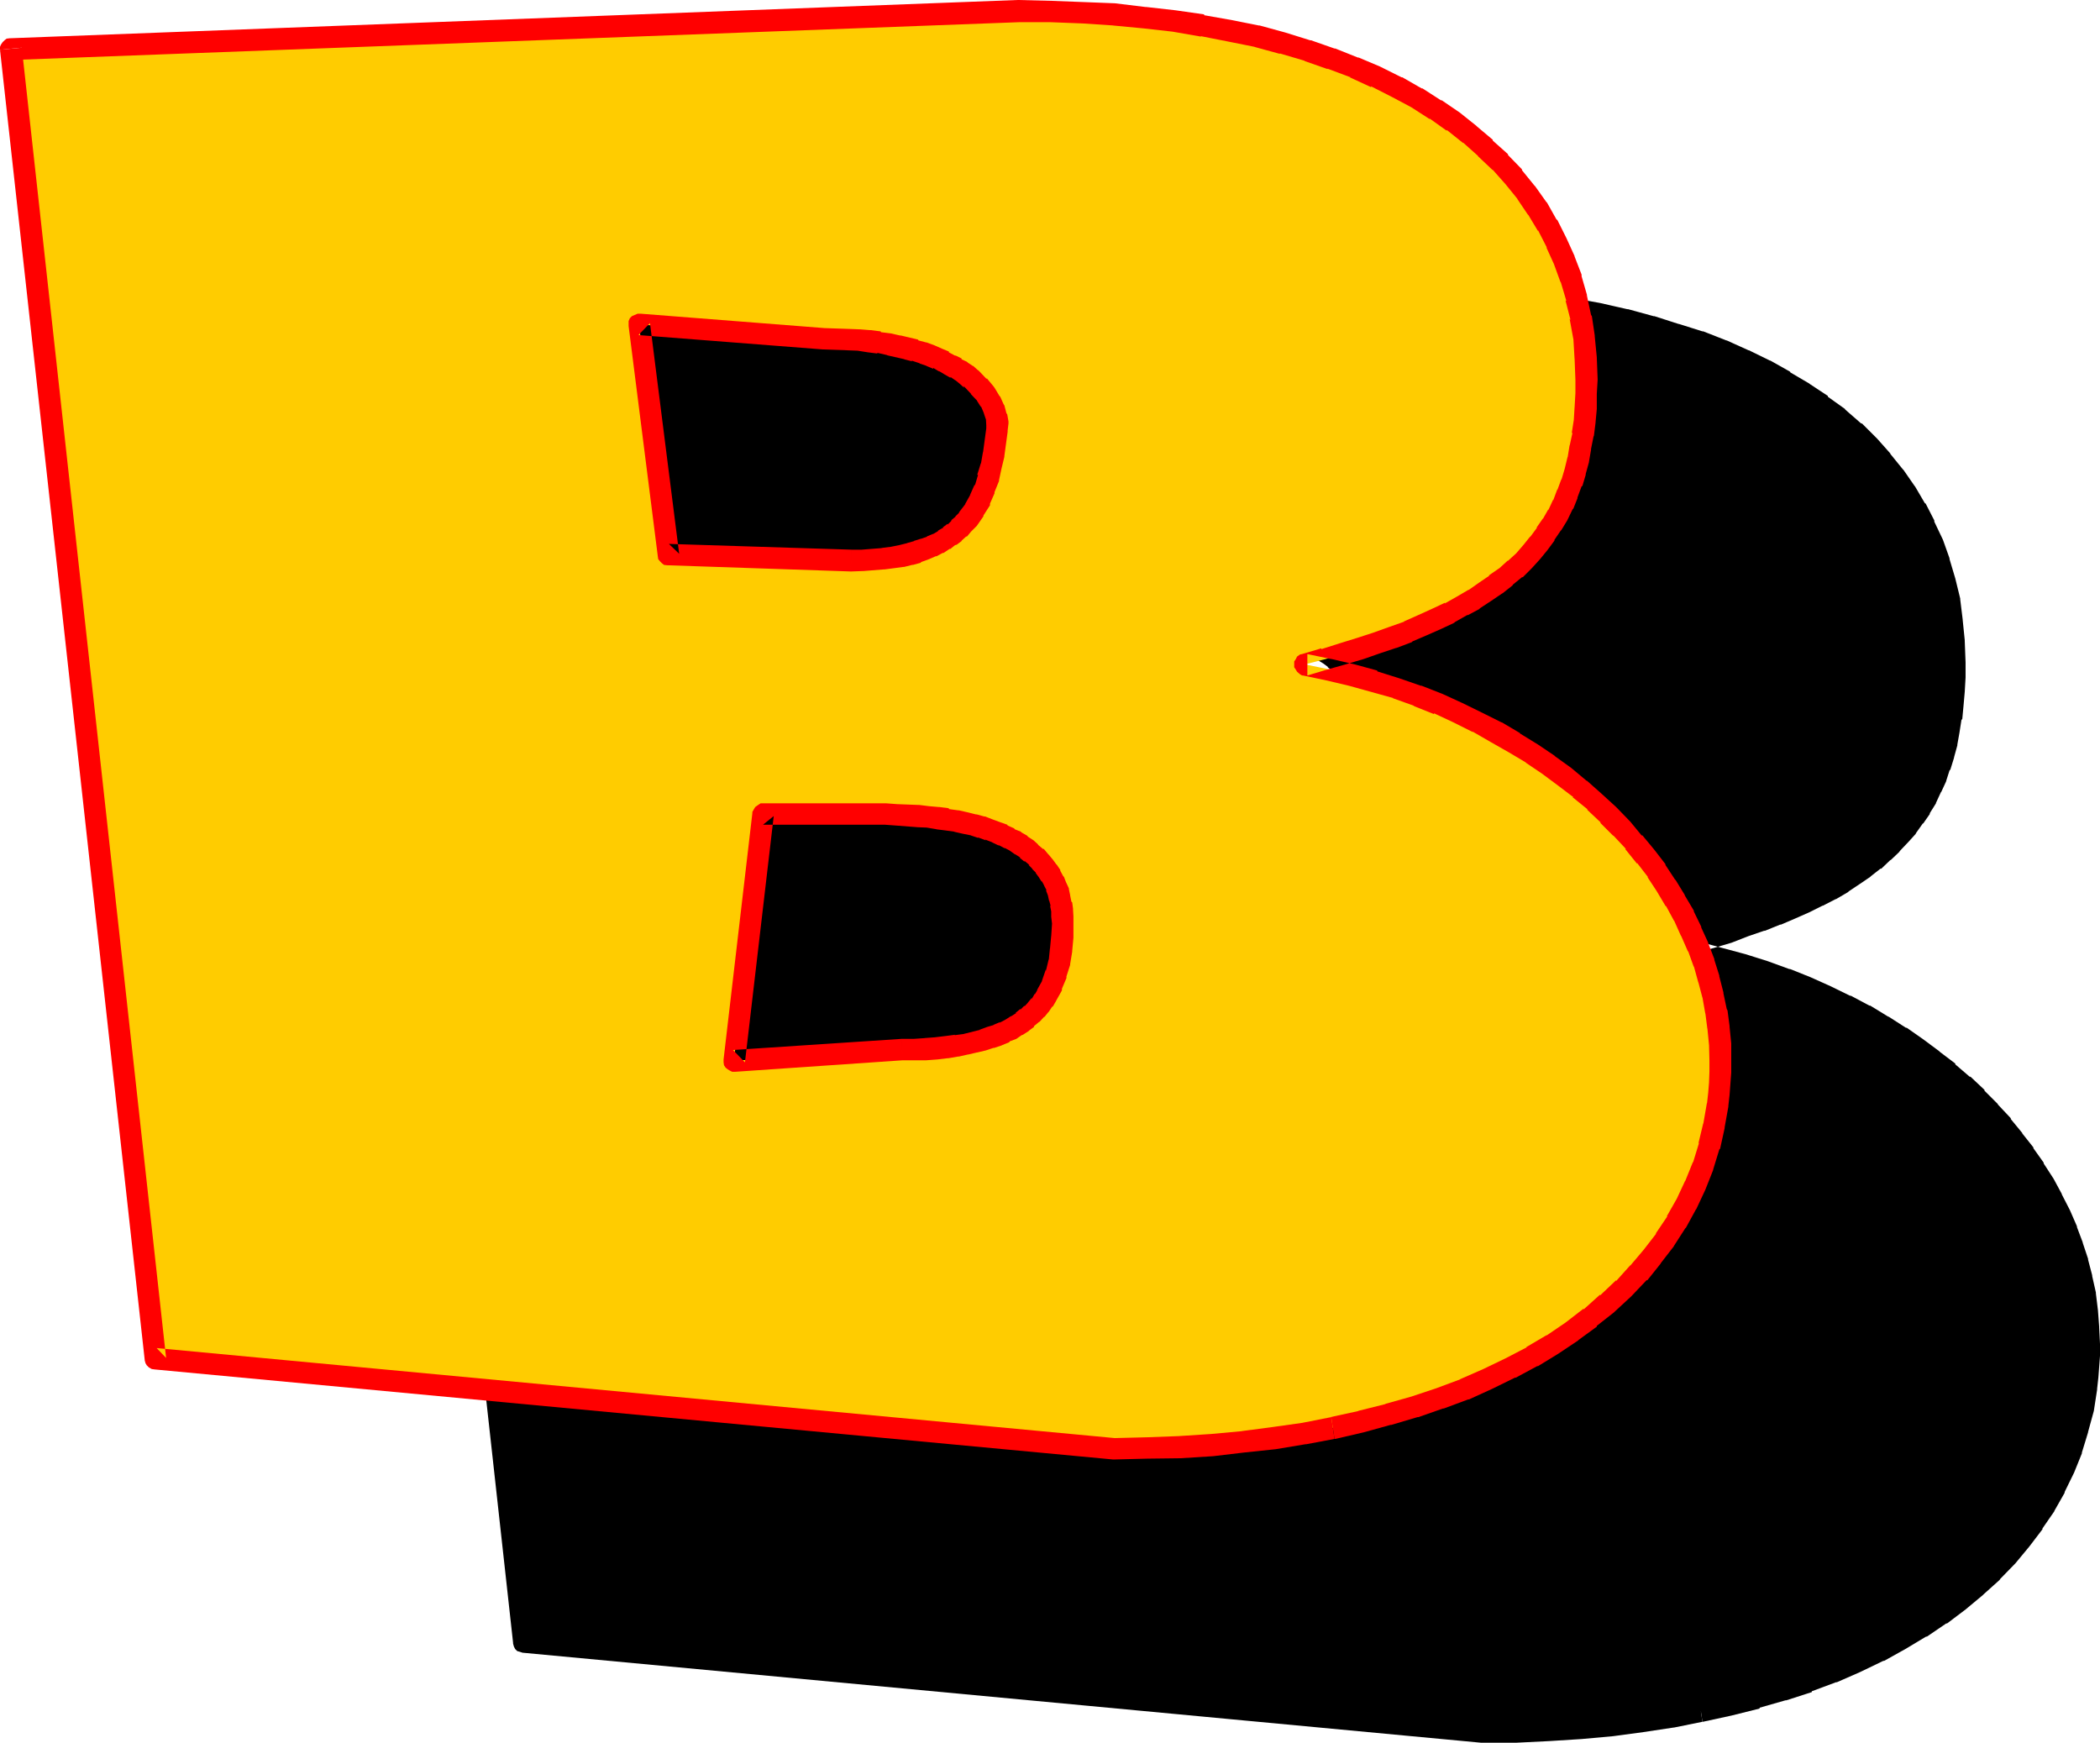 <?xml version="1.0" encoding="UTF-8" standalone="no"?>
<svg
   version="1.0"
   width="129.743mm"
   height="107.671mm"
   id="svg10"
   sodipodi:docname="Loony Extended B 1.wmf"
   xmlns:inkscape="http://www.inkscape.org/namespaces/inkscape"
   xmlns:sodipodi="http://sodipodi.sourceforge.net/DTD/sodipodi-0.dtd"
   xmlns="http://www.w3.org/2000/svg"
   xmlns:svg="http://www.w3.org/2000/svg">
  <sodipodi:namedview
     id="namedview10"
     pagecolor="#ffffff"
     bordercolor="#000000"
     borderopacity="0.25"
     inkscape:showpageshadow="2"
     inkscape:pageopacity="0.0"
     inkscape:pagecheckerboard="0"
     inkscape:deskcolor="#d1d1d1"
     inkscape:document-units="mm" />
  <defs
     id="defs1">
    <pattern
       id="WMFhbasepattern"
       patternUnits="userSpaceOnUse"
       width="6"
       height="6"
       x="0"
       y="0" />
  </defs>
  <path
     style="fill:#000000;fill-opacity:1;fill-rule:evenodd;stroke:none"
     d="m 296.544,311.232 h 2.976 l 2.592,-0.192 2.592,-0.096 2.4,-0.192 2.208,-0.288 2.304,-0.48 1.92,-0.48 1.92,-0.576 1.824,-0.48 1.728,-0.576 1.536,-0.672 1.44,-0.768 1.44,-0.864 1.248,-0.768 1.152,-0.96 1.152,-0.96 0.96,-1.056 0.96,-0.96 0.768,-1.056 0.672,-1.152 1.344,-2.496 0.96,-2.496 0.768,-2.784 0.384,-2.88 0.288,-2.976 0.192,-3.168 -0.192,-1.632 -0.192,-1.44 -0.096,-1.44 -0.384,-1.536 -0.288,-1.248 -0.48,-1.44 -0.48,-1.344 -0.672,-1.056 -0.768,-1.152 -0.864,-1.152 -0.96,-1.152 -0.96,-0.96 -1.152,-0.96 -1.152,-0.96 -1.056,-0.864 -1.344,-0.768 -1.632,-0.768 -1.44,-0.672 -1.632,-0.864 -1.632,-0.576 -1.728,-0.48 -1.824,-0.48 -2.016,-0.48 -2.016,-0.48 -2.016,-0.384 -2.304,-0.288 -2.304,-0.384 -2.4,-0.096 -2.4,-0.192 -2.592,-0.192 -2.592,-0.096 h -2.784 -25.632 l -6.816,57.504 z m -11.808,-114.24 h 2.592 l 2.592,-0.192 2.304,-0.096 2.304,-0.384 2.016,-0.288 1.824,-0.48 1.92,-0.48 1.632,-0.672 1.632,-0.672 1.44,-0.768 1.44,-0.864 1.344,-0.768 1.056,-0.768 1.152,-0.96 0.96,-1.152 0.96,-0.96 1.632,-2.304 1.344,-2.4 1.056,-2.4 0.864,-2.592 0.672,-2.784 0.576,-2.784 0.864,-5.664 v -1.536 l -0.192,-1.632 -0.672,-1.824 -0.768,-1.728 -1.344,-1.824 -1.44,-1.728 -1.728,-1.632 -1.152,-0.768 -1.152,-1.056 -1.248,-0.768 -1.344,-0.672 -1.44,-0.768 -1.44,-0.672 -1.824,-0.672 -1.536,-0.576 -2.016,-0.672 -1.92,-0.48 -1.92,-0.48 -2.304,-0.48 -2.208,-0.384 -2.4,-0.288 -2.496,-0.288 -2.592,-0.192 h -2.688 l -2.784,-0.192 -43.008,-3.36 6.816,53.76 z M 88.416,77.568 323.712,68.64 l 7.776,0.192 7.392,0.288 7.296,0.48 7.104,0.672 6.816,0.864 6.816,0.96 6.24,1.248 6.336,1.344 5.952,1.632 5.856,1.536 5.472,2.016 5.376,2.016 5.088,2.112 4.896,2.496 4.704,2.496 4.32,2.592 4.224,2.976 3.84,3.072 3.744,3.072 3.36,3.36 3.072,3.36 2.976,3.744 2.592,3.744 2.4,3.84 2.112,4.032 1.728,4.224 1.632,4.224 1.344,4.512 0.96,4.512 0.768,4.704 0.384,4.8 0.096,5.088 v 3.168 l -0.096,3.456 -0.384,3.168 -0.288,2.976 -0.48,3.072 -0.672,2.688 -0.672,2.88 -0.768,2.592 -0.96,2.592 -1.152,2.496 -1.152,2.4 -1.248,2.208 -1.44,2.304 -1.632,2.112 -1.824,2.112 -1.92,2.112 -1.92,1.728 -2.112,1.92 -2.4,1.824 -2.496,1.632 -2.592,1.728 -2.688,1.632 -2.88,1.632 -3.072,1.44 -3.264,1.44 -3.552,1.44 -3.552,1.344 -3.744,1.248 -3.84,1.44 -4.224,1.344 -4.224,1.152 -4.32,1.248 5.472,1.152 5.376,1.248 5.28,1.536 4.992,1.536 4.992,1.824 4.896,1.92 4.704,2.112 4.512,2.112 4.32,2.208 4.224,2.592 4.032,2.496 3.936,2.688 3.84,2.784 3.552,2.688 3.36,3.072 3.264,3.072 3.072,3.072 2.88,3.456 2.784,3.168 2.4,3.456 2.4,3.36 2.112,3.552 2.016,3.552 1.728,3.552 1.632,3.744 1.248,3.744 1.344,3.648 0.96,3.744 0.672,3.84 0.48,3.936 0.288,3.744 0.192,3.84 v 2.592 l -0.192,2.592 -0.192,2.592 -0.288,2.592 -0.768,4.8 -1.152,4.704 -1.44,4.704 -1.824,4.512 -2.112,4.32 -2.4,4.224 -2.592,4.224 -2.88,3.84 -3.264,3.936 -3.552,3.552 -3.744,3.552 -4.032,3.264 -4.32,3.168 -4.512,3.072 -4.896,2.88 -4.992,2.592 -5.184,2.592 -5.472,2.304 -5.856,2.208 -5.76,2.016 -6.144,1.728 -6.528,1.824 -6.432,1.44 -6.816,1.248 -6.912,0.96 -7.104,1.056 -7.296,0.576 -7.584,0.48 -7.584,0.384 -7.776,0.096 L 122.4,383.52 Z"
     id="path1" />
  <path
     style="fill:#000000;fill-opacity:1;fill-rule:evenodd;stroke:none"
     d="m 284.64,199.584 h 0.096 2.592 0.192 l 2.4,-0.192 h 0.192 l 2.304,-0.192 h 0.096 l 2.304,-0.288 v -0.192 l 2.112,-0.288 h 0.096 l 2.016,-0.48 h 0.096 l 1.824,-0.48 h 0.192 l 1.728,-0.672 v -0.096 l 1.632,-0.672 h 0.192 l 1.44,-0.672 0.096,-0.192 1.536,-0.768 h 0.096 l 1.344,-0.768 v -0.192 l 1.248,-0.96 0.192,-0.192 0.96,-0.768 0.192,-0.192 0.96,-0.96 0.288,-0.288 0.864,-1.056 0.096,-0.096 1.632,-2.304 v -0.096 l 1.44,-2.496 0.192,-0.096 0.96,-2.592 0.192,-0.384 0.768,-2.592 0.672,-2.688 v -0.192 l 0.672,-2.784 v -0.096 l 0.96,-5.664 v -0.384 -1.44 -0.48 l -0.384,-1.728 v -0.384 l -0.576,-1.728 -0.192,-0.288 -0.864,-1.632 -0.096,-0.384 -1.344,-1.728 v -0.192 l -1.44,-1.728 -0.288,-0.384 -1.92,-1.728 -0.192,-0.192 -1.152,-0.768 -1.152,-0.864 v -0.192 l -1.248,-0.768 h -0.192 l -1.44,-0.768 v -0.192 l -2.88,-1.44 h -0.384 l -1.536,-0.672 -1.824,-0.672 h -0.192 l -1.728,-0.576 -2.112,-0.48 v -0.192 l -2.112,-0.288 -2.304,-0.576 -2.208,-0.48 h -0.192 l -2.4,-0.288 -2.4,-0.288 h -0.192 l -2.592,-0.192 h -5.664 0.192 l -43.008,-3.552 -0.672,0.192 -0.576,0.096 -0.672,0.384 -0.288,0.48 -0.384,0.672 -0.192,0.576 v 0.48 l 6.816,53.856 0.192,0.672 0.288,0.48 0.48,0.576 0.48,0.384 0.864,0.096 h 0.096 l 42.72,1.344 0.096,-5.184 -42.624,-1.248 2.4,2.208 -6.72,-53.76 -2.784,2.88 43.104,3.36 h 0.192 l 5.472,0.192 h -0.096 l 2.592,0.192 h -0.192 l 2.592,0.288 h -0.192 l 2.4,0.288 v -0.096 l 2.112,0.288 2.112,0.48 2.112,0.48 h -0.192 l 2.016,0.48 1.728,0.672 h -0.192 l 1.824,0.672 v -0.192 l 1.632,0.672 h -0.384 l 3.072,1.44 -0.096,-0.192 1.44,0.864 -0.288,-0.192 1.248,0.768 1.152,0.864 h -0.192 l 1.152,0.768 h -0.192 l 1.92,1.632 -0.288,-0.288 1.44,1.728 -0.096,-0.192 1.248,1.824 -0.192,-0.288 0.864,1.728 -0.192,-0.288 0.672,1.728 -0.192,-0.48 0.192,1.632 v -0.48 1.632 -0.384 l -0.864,5.664 -0.48,2.784 v -0.192 l -0.768,2.784 0.192,-0.192 -0.864,2.592 v -0.288 l -1.152,2.592 0.192,-0.192 -1.248,2.304 0.096,-0.192 -1.632,2.208 0.192,-0.096 -0.96,1.152 0.192,-0.384 -0.96,1.152 0.096,-0.192 -1.056,0.96 0.096,-0.096 -1.248,0.96 0.096,-0.192 -1.248,0.864 h 0.192 l -1.536,0.768 0.384,-0.192 -1.44,0.864 v -0.192 l -1.44,0.672 -1.824,0.576 0.288,-0.096 -1.92,0.48 h 0.192 l -1.92,0.48 h 0.096 l -2.112,0.48 v -0.192 l -2.208,0.384 h 0.288 l -2.208,0.096 -2.592,0.192 h 0.096 -2.688 0.096 z"
     id="path2" />
  <path
     style="fill:#000000;fill-opacity:1;fill-rule:evenodd;stroke:none"
     d="m 91.008,77.376 -2.4,2.784 235.296,-8.928 h -0.192 l 7.776,0.192 h -0.192 l 7.488,0.288 7.2,0.384 h -0.096 l 7.104,0.768 6.816,0.864 6.624,0.96 6.432,1.056 h -0.192 l 6.336,1.344 h -0.192 l 6.048,1.632 5.76,1.632 h -0.192 l 5.568,1.92 -0.192,-0.192 5.472,2.112 h -0.096 l 5.088,2.304 -0.096,-0.192 4.8,2.4 4.512,2.592 v -0.192 l 4.416,2.784 -0.192,-0.192 4.224,2.976 h -0.192 l 4.032,3.072 -0.096,-0.192 3.552,3.072 3.36,3.36 -0.192,-0.096 3.072,3.36 v -0.192 l 2.976,3.744 -0.192,-0.192 2.592,3.744 v -0.192 l 2.4,3.936 h -0.192 l 2.112,3.84 -0.096,-0.192 1.92,4.224 v -0.192 l 1.632,4.416 -0.192,-0.192 1.248,4.416 v -0.192 l 1.056,4.704 v -0.192 l 0.576,4.704 v -0.192 l 0.48,4.704 v -0.192 5.088 -0.192 3.36 l -0.096,3.264 -0.192,3.072 -0.48,2.88 h 0.192 l -0.48,2.976 -0.672,2.688 v -0.192 l -0.672,2.976 v -0.192 l -0.768,2.592 -0.96,2.4 -1.056,2.4 v -0.096 l -1.056,2.4 v -0.192 l -1.344,2.304 h 0.192 l -1.44,2.112 -1.632,2.112 v -0.192 l -1.632,2.112 0.192,-0.192 -1.92,2.112 v -0.192 l -2.016,2.016 h 0.192 l -2.304,1.728 0.192,-0.192 -2.208,1.824 -2.496,1.632 -2.592,1.728 0.192,-0.096 -2.784,1.536 -2.88,1.632 h 0.192 l -3.072,1.44 -3.264,1.536 v -0.192 l -3.36,1.44 h 0.096 l -3.552,1.44 v -0.096 l -3.648,1.44 -3.936,1.248 -4.032,1.344 -4.224,1.056 -4.32,1.152 -0.672,0.384 -0.48,0.48 -0.48,0.48 -0.288,0.576 v 0.672 0.48 l 0.288,0.672 0.48,0.672 0.48,0.288 0.672,0.288 5.664,1.152 h -0.192 l 5.376,1.344 5.184,1.44 4.992,1.632 4.992,1.728 -0.192,-0.192 4.896,2.016 h -0.192 l 4.704,2.112 4.512,2.016 h -0.192 l 4.416,2.304 4.224,2.4 4.032,2.592 -0.192,-0.192 3.84,2.784 v -0.192 l 3.744,2.784 3.552,2.88 -0.096,-0.096 3.552,3.072 -0.192,-0.192 3.264,3.072 3.072,3.072 h -0.192 l 2.88,3.264 v -0.192 l 2.592,3.36 v -0.096 l 2.592,3.36 h -0.192 l 2.496,3.36 v -0.096 l 2.016,3.552 v -0.192 l 1.824,3.552 1.728,3.552 1.536,3.552 1.248,3.552 1.344,3.744 -0.192,-0.192 0.96,3.744 v -0.192 l 0.768,3.936 v -0.192 l 0.48,3.84 v -0.096 l 0.384,3.648 v 3.936 -0.192 2.592 l -0.192,2.4 -0.192,2.592 v -0.192 l -0.096,2.592 v -0.096 l -0.864,4.8 v -0.192 l -1.056,4.896 v -0.192 l -1.536,4.512 v -0.096 l -1.728,4.512 0.192,-0.192 -2.112,4.416 v -0.192 l -2.304,4.224 -2.592,4.032 v -0.192 l -2.88,4.032 0.192,-0.096 -3.264,3.84 v -0.192 l -3.36,3.552 -3.744,3.456 h 0.192 l -4.128,3.168 h 0.192 l -4.32,3.072 h 0.096 l -4.512,3.072 v -0.096 l -4.704,2.88 -4.992,2.592 h 0.192 l -5.376,2.592 v -0.192 l -5.28,2.4 -5.664,2.112 -5.856,1.92 -6.144,1.824 h 0.192 l -6.432,1.632 h 0.096 l -6.624,1.44 h 0.192 l 0.768,4.992 h 0.192 l 6.624,-1.44 6.528,-1.632 v -0.192 l 6.048,-1.728 h 0.192 l 5.952,-1.92 v -0.192 l 5.664,-2.112 h 0.192 l 5.472,-2.4 5.376,-2.592 h 0.192 l 4.992,-2.784 4.8,-2.88 h 0.192 l 4.512,-3.072 h 0.192 l 4.32,-3.264 4.032,-3.36 0.192,-0.192 3.744,-3.36 0.096,-0.192 3.456,-3.552 0.096,-0.096 3.264,-3.936 3.072,-4.032 v -0.192 l 2.784,-4.032 V 352.8 l 2.4,-4.224 v -0.192 l 2.112,-4.32 0.096,-0.192 1.824,-4.512 v -0.192 l 1.44,-4.704 v -0.096 l 1.344,-4.896 0.768,-4.992 v -0.192 l 0.288,-2.592 0.192,-2.496 0.192,-2.592 v -2.592 -0.192 l -0.192,-3.84 v -0.192 l -0.288,-3.84 -0.48,-3.936 v -0.192 l -0.864,-3.84 v -0.192 l -0.96,-3.648 v -0.192 l -1.248,-3.744 v -0.096 l -1.344,-3.552 v -0.192 l -1.632,-3.744 -0.096,-0.192 -1.824,-3.552 v -0.096 l -1.92,-3.552 -2.304,-3.552 v -0.192 l -2.4,-3.36 v -0.192 l -2.592,-3.264 v -0.096 l -2.688,-3.264 v -0.192 l -2.976,-3.168 -0.096,-0.192 -3.072,-3.072 v -0.192 l -3.264,-3.072 h -0.192 l -3.36,-2.88 v -0.192 l -3.552,-2.688 -0.192,-0.192 -3.744,-2.784 -3.84,-2.688 h -0.192 l -4.032,-2.592 h -0.096 l -4.224,-2.592 h -0.192 l -4.32,-2.304 H 432 l -4.512,-2.208 -4.704,-2.112 -4.8,-1.92 h -0.192 l -4.992,-1.824 -5.184,-1.632 -5.376,-1.44 -5.28,-1.44 h -0.192 l -5.472,-1.152 0.192,4.992 4.32,-1.248 4.32,-1.152 4.224,-1.248 3.936,-1.536 3.648,-1.248 h 0.192 l 3.552,-1.44 h 0.192 l 3.36,-1.44 3.264,-1.44 3.072,-1.536 h 0.096 l 2.976,-1.536 h 0.096 l 2.784,-1.632 0.192,-0.192 2.592,-1.728 2.4,-1.632 0.192,-0.192 2.208,-1.728 h 0.192 l 2.112,-2.016 h 0.096 l 2.016,-1.92 0.096,-0.192 1.824,-1.92 0.096,-0.096 1.824,-2.016 v -0.096 l 1.632,-2.304 h 0.096 l 1.536,-2.208 v -0.192 l 1.44,-2.304 v -0.096 l 1.152,-2.496 0.096,-0.096 1.152,-2.496 v -0.096 l 0.768,-2.4 0.192,-0.192 0.864,-2.784 v -0.096 l 0.768,-2.784 v -0.192 l 0.48,-2.688 0.48,-3.072 0.192,-0.192 0.288,-3.072 0.288,-3.264 0.192,-3.36 v -3.36 -0.192 l -0.192,-4.992 v -0.192 l -0.48,-4.704 v -0.096 l -0.576,-4.704 v -0.192 l -1.152,-4.704 -1.344,-4.512 v -0.192 l -1.536,-4.32 -2.016,-4.224 v -0.288 l -2.016,-3.936 -0.192,-0.096 -2.304,-3.936 -0.096,-0.096 -2.592,-3.744 -0.192,-0.192 -2.88,-3.552 v -0.096 l -3.072,-3.456 -0.192,-0.192 -3.36,-3.36 h -0.192 l -3.744,-3.264 V 95.52 l -4.032,-2.88 v -0.192 l -4.224,-2.784 -0.096,-0.096 -4.416,-2.592 -0.096,-0.192 -4.608,-2.592 h -0.096 l -4.896,-2.4 h -0.096 L 403.2,79.488 h -0.096 l -5.376,-2.112 h -0.192 l -5.472,-1.728 h -0.096 l -5.664,-1.824 h -0.192 l -5.952,-1.632 h -0.192 l -6.336,-1.44 -6.432,-1.152 -6.624,-1.056 h -0.192 l -6.72,-0.864 h -0.192 l -6.912,-0.576 h -0.192 l -7.296,-0.576 -7.392,-0.288 h -0.192 -7.776 -0.096 l -235.2,8.736 H 88.32 l -0.672,0.288 -0.672,0.384 -0.48,0.288 -0.288,0.672 -0.192,0.672 v 0.576 z"
     id="path3" />
  <path
     style="fill:#000000;fill-opacity:1;fill-rule:evenodd;stroke:none"
     d="m 396.768,397.056 -6.816,1.248 h 0.192 l -6.912,1.152 -7.104,0.864 -7.296,0.576 h 0.192 l -7.68,0.48 h 0.192 l -7.584,0.384 -7.968,0.096 h 0.384 l -223.872,-20.928 2.304,2.208 -33.792,-305.76 -4.992,0.48 33.792,305.76 v 0.192 l 0.192,0.672 0.288,0.576 0.48,0.48 0.672,0.192 0.576,0.192 223.872,21.024 h 0.288 7.776 l 7.776,-0.384 7.584,-0.48 7.392,-0.672 7.104,-0.96 7.008,-1.056 h 0.096 l 6.624,-1.344 z"
     id="path4" />
  <path
     style="fill:#000000;fill-opacity:1;fill-rule:evenodd;stroke:none"
     d="m 296.928,313.824 h -0.192 l 2.784,-0.192 h 2.688 l 2.592,-0.096 h 0.192 l 2.4,-0.384 2.304,-0.288 h 0.096 l 2.112,-0.288 h 0.192 l 2.112,-0.576 1.92,-0.48 0.192,-0.096 1.728,-0.48 1.824,-0.672 h 0.096 l 1.632,-0.768 h 0.192 l 1.44,-0.864 1.44,-0.768 0.192,-0.192 1.248,-0.768 0.192,-0.192 1.152,-0.768 v -0.192 l 1.152,-0.96 h 0.096 l 0.96,-1.152 0.192,-0.192 0.864,-0.96 0.096,-0.192 0.864,-0.96 0.096,-0.096 0.672,-1.152 0.288,-0.288 1.152,-2.496 v -0.096 l 1.152,-2.592 0.192,-0.384 0.576,-2.688 v -0.384 l 0.576,-2.688 v -0.192 l 0.288,-3.072 v -0.192 -3.072 -0.288 -1.44 -0.192 l -0.192,-1.44 V 278.4 l -0.096,-1.44 v -0.288 L 336,275.328 v -0.096 l -0.48,-1.44 V 273.6 l -0.48,-1.344 -0.192,-0.096 -0.48,-1.344 -0.096,-0.096 -0.672,-1.344 v -0.192 l -0.864,-1.056 -0.96,-1.152 v -0.192 l -0.768,-1.152 -0.288,-0.096 -1.056,-0.96 -0.096,-0.192 -0.96,-0.96 -0.192,-0.192 -1.152,-0.768 -1.248,-0.96 -0.192,-0.192 -1.248,-0.864 h -0.192 l -1.44,-0.768 h -0.192 l -1.44,-0.672 -0.192,-0.096 -1.44,-0.672 h -0.192 l -1.728,-0.672 v -0.096 l -1.824,-0.576 h -0.096 l -1.824,-0.576 h -0.096 l -2.016,-0.384 -2.112,-0.48 h -0.096 l -1.92,-0.288 -0.192,-0.192 -2.304,-0.288 -2.4,-0.192 -2.304,-0.288 h -0.096 l -4.992,-0.384 h -2.592 -28.608 -0.672 l -0.672,0.384 -0.48,0.288 -0.48,0.672 -0.288,0.48 v 0.288 l -6.816,57.6 v 0.768 l 0.192,0.48 0.288,0.672 0.48,0.48 0.672,0.288 0.672,0.192 h 0.48 l 39.264,-2.592 -0.48,-5.184 -39.264,2.592 2.688,2.88 6.816,-57.504 -2.4,2.304 h 28.416 -0.192 l 2.592,0.096 4.992,0.384 2.304,0.096 2.304,0.384 2.016,0.288 v -0.192 l 2.112,0.48 h -0.096 l 2.112,0.384 1.92,0.48 h -0.192 l 1.92,0.48 H 314.4 l 1.728,0.48 h -0.192 l 1.824,0.672 h -0.192 l 1.632,0.576 h -0.192 l 1.632,0.672 h -0.096 l 1.44,0.864 -0.192,-0.192 1.44,0.768 -0.288,-0.096 1.248,0.96 h -0.096 l 1.248,0.768 h -0.192 l 1.152,0.96 -0.192,-0.096 1.056,0.96 -0.192,-0.192 0.96,1.152 -0.192,-0.192 0.864,1.152 0.768,1.152 -0.192,-0.384 0.672,1.344 -0.192,-0.192 0.672,1.344 -0.096,-0.384 0.48,1.44 v -0.096 l 0.288,1.44 v -0.192 l 0.288,1.344 v -0.192 l 0.192,1.44 v -0.192 l 0.192,1.632 v -0.096 1.536 -0.096 3.072 -0.192 l -0.384,3.072 v -0.192 l -0.48,2.976 v -0.384 l -0.576,2.784 0.096,-0.384 -1.152,2.592 0.192,-0.096 -1.248,2.4 0.096,-0.288 -0.576,1.248 v -0.192 l -0.864,0.96 h 0.192 l -0.96,1.056 0.096,-0.192 -0.96,0.96 h 0.192 l -1.152,0.96 v -0.192 l -1.152,0.864 h 0.192 l -1.248,0.768 h 0.288 l -1.44,0.672 -1.44,0.768 0.096,-0.096 -1.536,0.768 0.096,-0.192 -1.632,0.672 -1.728,0.48 h 0.192 l -2.016,0.48 h 0.192 l -2.112,0.48 h 0.192 l -2.304,0.384 h 0.192 l -2.304,0.288 -2.4,0.192 h 0.192 l -2.592,0.288 h 0.192 -2.784 -2.784 -0.096 z"
     id="path5" />
  <path
     style="fill:#ffcc00;fill-opacity:1;fill-rule:evenodd;stroke:none"
     d="m 210.624,245.184 2.88,-0.192 h 2.592 l 2.592,-0.192 2.4,-0.288 2.304,-0.384 2.112,-0.288 2.112,-0.48 1.92,-0.48 1.728,-0.672 1.632,-0.48 1.632,-0.672 1.44,-0.768 1.44,-0.768 1.344,-0.864 1.152,-0.96 1.056,-0.96 0.96,-0.96 0.864,-0.96 0.96,-1.152 0.672,-1.248 1.248,-2.496 0.96,-2.592 0.672,-2.688 0.48,-2.784 0.288,-3.072 v -3.072 -1.632 l -0.096,-1.536 -0.192,-1.536 -0.288,-1.248 -0.384,-1.44 -0.48,-1.344 -0.576,-1.248 -0.576,-1.152 -0.768,-1.248 -0.768,-1.152 -0.96,-0.96 -1.056,-0.96 -1.056,-1.056 -1.152,-0.96 -1.152,-0.96 -1.44,-0.768 -1.44,-0.864 -1.44,-0.576 -1.632,-0.672 -1.632,-0.672 -1.824,-0.576 -1.92,-0.576 -1.92,-0.48 -1.92,-0.288 -2.112,-0.48 -2.304,-0.288 -2.208,-0.192 -2.4,-0.288 -2.496,-0.192 h -2.592 l -2.592,-0.192 H 204 178.176 L 171.36,247.68 Z M 198.816,130.848 h 2.592 l 2.4,-0.096 2.4,-0.192 2.112,-0.288 2.112,-0.48 1.92,-0.48 2.016,-0.48 1.536,-0.672 1.632,-0.672 1.44,-0.672 1.536,-0.768 1.248,-0.768 1.152,-1.056 1.152,-0.96 0.96,-0.96 0.96,-1.152 1.632,-2.016 1.248,-2.496 1.152,-2.592 0.768,-2.592 0.672,-2.688 0.48,-2.784 0.96,-5.664 v -1.44 l -0.288,-1.728 -0.48,-1.632 -0.864,-1.824 -1.056,-1.728 -1.632,-1.824 -1.824,-1.728 -1.152,-0.864 -1.056,-0.768 -1.344,-0.864 -1.248,-0.768 -1.44,-0.672 -1.632,-0.768 -1.632,-0.672 -1.632,-0.672 -1.92,-0.576 -1.92,-0.48 -2.112,-0.48 -2.112,-0.48 -2.304,-0.384 -2.208,-0.288 -2.592,-0.192 -2.592,-0.288 h -2.784 -2.688 l -43.2,-3.456 7.008,53.856 z M 2.496,11.424 237.792,2.592 l 7.68,0.192 7.488,0.096 7.296,0.48 7.104,0.864 6.72,0.768 6.624,0.96 6.528,1.152 6.24,1.44 6.048,1.44 5.76,1.824 5.568,1.92 5.28,1.92 5.184,2.304 4.8,2.4 4.704,2.592 4.416,2.592 4.128,2.88 3.936,2.976 3.552,3.168 3.552,3.456 3.072,3.36 2.88,3.552 2.592,3.744 2.4,3.84 2.112,4.224 1.824,4.032 1.632,4.32 1.248,4.512 0.96,4.608 0.672,4.608 0.48,4.896 0.192,4.8 v 3.456 l -0.192,3.36 -0.288,3.072 -0.384,3.072 -0.48,3.072 -0.672,2.784 -0.576,2.688 -0.864,2.784 -0.96,2.592 -1.152,2.4 -1.056,2.4 -1.44,2.304 -1.536,2.304 -1.44,2.016 -1.728,2.112 -1.92,1.92 -2.016,2.016 -2.208,1.92 -2.304,1.728 -2.4,1.632 -2.592,1.824 -2.784,1.632 -2.88,1.44 -3.072,1.632 -3.36,1.44 -3.264,1.44 -3.744,1.248 -3.648,1.344 -3.936,1.248 -4.224,1.344 -4.128,1.248 -4.512,1.152 5.568,1.152 5.376,1.44 5.184,1.44 5.184,1.44 4.992,1.92 4.8,1.824 4.704,2.112 4.512,2.208 4.416,2.304 4.224,2.4 4.032,2.592 3.84,2.592 3.84,2.784 3.648,2.88 3.36,3.072 3.264,3.072 3.072,3.072 2.688,3.264 2.784,3.36 2.592,3.36 2.208,3.456 2.304,3.36 1.92,3.744 1.824,3.552 1.44,3.648 1.44,3.744 1.152,3.744 0.96,3.744 0.768,3.84 0.48,3.744 0.384,3.84 0.096,3.84 -0.096,2.592 -0.192,2.592 -0.192,2.592 -0.096,2.496 -0.864,4.992 -1.152,4.704 -1.632,4.608 -1.728,4.608 -2.112,4.32 -2.208,4.224 -2.784,4.032 -2.88,4.032 -3.072,3.744 -3.552,3.648 -3.936,3.552 -3.84,3.264 -4.416,3.264 -4.512,3.072 -4.8,2.688 -4.992,2.784 -5.184,2.592 -5.568,2.208 -5.76,2.112 -5.856,2.112 -6.24,1.824 -6.336,1.632 -6.432,1.44 -6.816,1.248 -7.008,1.152 -7.2,0.768 -7.104,0.864 -7.584,0.48 -7.68,0.288 h -7.872 L 36.288,317.184 Z"
     id="path6" />
  <path
     style="fill:#ff0000;fill-opacity:1;fill-rule:evenodd;stroke:none"
     d="m 198.624,133.44 h 0.192 l 2.592,-0.096 h 0.192 l 2.4,-0.192 2.4,-0.192 h 0.192 l 2.208,-0.288 2.112,-0.288 h 0.192 l 1.92,-0.48 h 0.192 l 1.728,-0.48 0.192,-0.192 1.824,-0.672 1.536,-0.672 h 0.192 l 1.44,-0.768 h 0.192 l 1.44,-0.96 h 0.192 l 1.056,-0.864 0.384,-0.096 1.152,-0.864 v -0.096 l 1.056,-0.96 h 0.192 l 0.96,-1.152 0.192,-0.192 0.96,-0.96 0.192,-0.192 1.536,-2.208 v -0.192 l 1.536,-2.4 V 117.6 l 1.056,-2.4 v -0.288 l 1.056,-2.592 v -0.192 l 0.576,-2.688 0.672,-2.784 v -0.192 l 0.768,-5.664 v -0.288 l 0.192,-1.632 V 98.4 l -0.288,-1.632 -0.192,-0.288 -0.48,-1.824 -0.192,-0.288 -0.768,-1.728 -0.192,-0.192 -1.152,-1.92 -0.288,-0.384 -1.44,-1.728 h -0.192 l -1.728,-1.824 -0.384,-0.288 -0.96,-0.864 h -0.096 l -1.152,-0.768 -0.192,-0.192 -1.248,-0.576 V 83.712 L 223.2,83.04 h -0.192 l -1.44,-0.768 V 82.08 l -1.632,-0.672 -1.728,-0.768 -1.824,-0.672 h -0.096 l -1.824,-0.48 -0.096,-0.192 -2.016,-0.48 -2.016,-0.48 h -0.192 l -2.112,-0.48 -2.304,-0.288 -0.096,-0.192 -2.304,-0.288 h -0.192 l -2.4,-0.192 h -0.192 l -2.496,-0.096 -5.664,-0.192 h 0.096 l -42.912,-3.36 h -0.672 l -0.672,0.288 -0.672,0.288 -0.48,0.48 -0.288,0.672 v 0.672 0.48 l 6.816,53.76 0.096,0.672 0.384,0.48 0.48,0.48 0.48,0.384 0.768,0.096 H 156 l 42.624,1.44 0.192,-5.088 -42.624,-1.344 2.4,2.304 -6.816,-53.856 -2.688,2.784 43.104,3.36 5.664,0.192 h -0.192 l 2.592,0.096 2.4,0.384 2.304,0.288 -0.192,-0.192 2.496,0.576 h -0.192 l 2.112,0.48 2.112,0.48 h -0.192 l 1.92,0.48 -0.192,-0.192 2.016,0.672 h -0.192 l 1.728,0.576 h -0.096 l 1.632,0.672 V 85.92 l 1.44,0.864 -0.192,-0.192 1.44,0.864 1.344,0.768 v -0.192 l 1.248,0.864 -0.192,-0.192 1.152,0.96 0.96,0.864 -0.096,-0.384 1.728,1.824 h -0.096 l 1.536,1.632 -0.288,-0.384 1.152,1.824 v -0.192 l 0.768,1.824 -0.192,-0.48 0.576,1.728 v -0.288 l 0.096,1.632 v -0.576 1.632 -0.288 l -0.768,5.664 v -0.192 l -0.48,2.784 v -0.192 l -0.864,2.784 h 0.192 l -0.768,2.592 v -0.384 l -1.152,2.592 0.192,-0.288 -1.344,2.4 0.192,-0.192 -1.632,2.112 0.192,-0.096 -1.056,1.056 0.192,-0.096 -1.152,0.96 h 0.192 l -0.96,0.96 v -0.192 l -1.152,0.864 h 0.192 l -1.344,0.768 h 0.192 l -1.44,0.864 0.288,-0.192 -1.632,0.672 h 0.192 l -1.632,0.576 0.192,-0.096 -1.824,0.576 h 0.192 l -1.728,0.48 h 0.096 l -1.92,0.48 -1.92,0.384 -2.304,0.288 h 0.384 l -2.496,0.192 -2.4,0.192 h -2.592 0.192 z"
     id="path7" />
  <path
     style="fill:#ff0000;fill-opacity:1;fill-rule:evenodd;stroke:none"
     d="m 5.088,11.136 -2.496,2.88 235.296,-8.832 h -0.096 7.68 -0.096 l 7.392,0.288 7.296,0.48 h -0.192 l 7.104,0.672 6.816,0.768 6.624,1.152 V 8.448 l 6.336,1.248 6.24,1.248 h -0.096 l 5.952,1.632 V 12.48 l 5.856,1.728 h -0.192 l 5.472,1.92 v -0.096 l 5.376,2.016 h -0.192 l 4.992,2.304 V 20.16 l 4.896,2.496 4.512,2.4 4.32,2.784 -0.096,-0.192 4.032,2.88 v -0.192 l 3.84,3.072 v -0.096 l 3.552,3.168 -0.192,-0.096 3.552,3.36 -0.096,-0.192 3.072,3.456 2.88,3.552 -0.192,-0.192 2.592,3.84 v -0.096 l 2.304,3.84 V 53.76 l 2.112,4.128 -0.192,-0.192 1.92,4.224 -0.096,-0.192 1.536,4.224 V 65.76 l 1.344,4.512 -0.192,-0.096 1.152,4.512 -0.192,-0.192 0.864,4.704 v -0.192 l 0.288,4.896 v -0.192 l 0.192,4.992 v -0.192 3.456 -0.192 l -0.192,3.36 V 95.04 l -0.192,3.168 v -0.096 l -0.48,3.072 0.192,-0.192 -0.672,3.072 v -0.192 l -0.48,2.976 v -0.192 l -0.672,2.784 -0.768,2.592 v -0.192 l -0.96,2.592 v -0.192 l -0.96,2.592 v -0.192 l -1.152,2.496 v -0.192 l -1.248,2.208 v -0.096 l -1.536,2.208 0.192,-0.096 -1.632,2.208 v -0.096 l -1.536,1.92 -1.824,2.112 0.192,-0.192 -2.112,1.92 0.096,-0.192 -2.208,2.016 0.192,-0.192 -2.496,1.728 h 0.192 l -2.4,1.632 -2.592,1.824 0.192,-0.192 -2.784,1.632 -2.88,1.632 0.096,-0.192 -3.072,1.44 -3.168,1.44 -3.456,1.536 h 0.192 l -3.552,1.248 -3.744,1.344 -3.84,1.248 -4.032,1.248 -4.224,1.344 v -0.192 l -4.512,1.344 -0.48,0.096 -0.672,0.48 -0.288,0.576 -0.384,0.576 v 0.672 0.672 l 0.384,0.576 0.288,0.48 0.672,0.576 0.48,0.288 h 0.192 l 5.472,1.152 5.28,1.248 5.184,1.44 5.184,1.44 h -0.192 l 5.088,1.824 h -0.192 l 4.8,1.92 v -0.192 l 4.512,2.112 4.608,2.304 -0.192,-0.192 4.32,2.496 4.224,2.4 4.032,2.4 h -0.096 l 3.84,2.592 3.744,2.784 3.552,2.688 H 367.2 l 3.552,2.88 h -0.192 l 3.264,3.072 h -0.192 l 3.072,3.072 v -0.096 l 2.976,3.168 h -0.192 l 2.784,3.456 v -0.192 l 2.592,3.36 -0.192,-0.096 2.208,3.36 2.112,3.552 v -0.192 l 1.92,3.552 v -0.096 l 1.632,3.648 v -0.096 l 1.632,3.744 v -0.192 l 1.344,3.744 V 225.6 l 1.056,3.84 v -0.096 l 0.96,3.648 v -0.096 l 0.672,3.84 v -0.192 l 0.48,3.744 v -0.192 l 0.384,3.936 v -0.192 l 0.096,3.84 v -0.096 2.688 -0.096 l -0.096,2.592 -0.192,2.4 -0.288,2.592 v -0.288 l -0.864,4.992 v -0.192 l -1.152,4.8 0.192,-0.288 -1.44,4.704 v -0.192 l -1.824,4.512 v -0.096 l -2.016,4.32 0.096,-0.192 -2.4,4.224 0.192,-0.096 -2.784,4.128 0.192,-0.096 -2.976,3.84 -3.168,3.744 0.096,-0.192 -3.36,3.744 v -0.192 l -3.744,3.552 v -0.192 l -3.84,3.456 v -0.192 l -4.224,3.264 -4.512,3.072 0.192,-0.192 -4.896,2.88 h 0.192 l -4.992,2.592 -5.184,2.496 -5.472,2.4 h 0.096 l -5.664,2.112 -5.76,1.92 -6.144,1.728 h 0.192 l -6.528,1.632 h 0.192 l -6.624,1.44 h 0.192 l 0.768,5.088 h 0.192 l 6.624,-1.536 6.24,-1.728 h 0.192 l 6.144,-1.824 h 0.192 l 5.76,-2.016 h 0.192 l 5.664,-2.112 h 0.192 l 5.472,-2.496 5.28,-2.592 h 0.192 l 4.992,-2.688 h 0.192 l 4.704,-2.88 4.608,-3.072 0.192,-0.192 4.224,-3.072 V 309.6 l 4.032,-3.168 0.192,-0.192 3.84,-3.552 3.552,-3.744 h 0.192 l 3.072,-3.84 0.096,-0.192 2.976,-3.84 0.096,-0.192 2.592,-4.032 0.192,-0.192 2.304,-4.224 0.096,-0.096 2.112,-4.512 1.824,-4.608 v -0.096 l 1.44,-4.704 0.192,-0.192 1.056,-4.8 v -0.192 l 0.864,-4.8 v -0.192 l 0.288,-2.592 0.192,-2.592 0.192,-2.592 v -0.192 -2.592 -0.096 -3.936 l -0.384,-3.84 v -0.192 l -0.48,-3.648 -0.192,-0.384 -0.768,-3.648 v -0.192 L 401.472,228 v -0.192 l -1.152,-3.648 v -0.192 l -1.44,-3.744 v -0.096 l -1.632,-3.552 v -0.192 l -1.728,-3.552 v -0.192 l -2.112,-3.552 v -0.096 l -2.112,-3.456 -0.192,-0.192 -2.208,-3.36 v -0.192 l -2.592,-3.36 -2.784,-3.36 h -0.192 l -2.688,-3.264 -0.192,-0.192 -3.072,-3.168 -3.36,-3.072 -3.456,-3.072 h -0.096 l -3.552,-2.976 -3.744,-2.688 -0.192,-0.192 -3.84,-2.592 -4.224,-2.592 v -0.096 l -4.224,-2.496 h -0.096 l -4.416,-2.208 -4.704,-2.304 -4.608,-2.112 -4.896,-1.92 h -0.192 l -4.992,-1.728 -5.184,-1.632 v -0.192 l -5.28,-1.44 -5.376,-1.248 h -0.096 l -5.568,-1.152 v 4.992 l 4.512,-1.344 4.416,-1.248 4.224,-1.248 3.84,-1.344 3.744,-1.248 h 0.096 l 3.552,-1.344 0.192,-0.192 3.36,-1.44 3.264,-1.44 3.072,-1.44 0.192,-0.192 2.88,-1.632 h 0.192 l 2.688,-1.44 v -0.096 l 2.784,-1.824 2.4,-1.632 0.192,-0.096 2.304,-1.824 0.096,-0.192 2.112,-1.728 h 0.192 l 1.92,-1.92 0.192,-0.192 1.92,-2.112 1.728,-2.112 1.632,-2.208 v -0.192 l 1.44,-2.112 0.192,-0.192 1.344,-2.208 0.096,-0.192 1.152,-2.4 0.192,-0.192 0.96,-2.4 v -0.192 l 0.96,-2.592 0.192,-0.096 0.768,-2.592 v -0.192 l 0.768,-2.784 v -0.096 l 0.48,-2.784 v -0.192 l 0.576,-2.88 0.096,-0.192 0.384,-3.072 v -0.096 l 0.288,-3.072 v -0.192 -3.264 -0.096 l 0.192,-3.264 v -0.192 l -0.192,-4.992 v -0.096 l -0.48,-4.896 v -0.192 l -0.672,-4.512 -0.192,-0.288 -0.96,-4.512 v -0.192 l -1.248,-4.32 v -0.384 l -1.632,-4.224 v -0.096 l -1.92,-4.224 -2.112,-4.224 -0.192,-0.096 -2.208,-3.936 -0.192,-0.192 -2.592,-3.648 -0.192,-0.192 -2.88,-3.552 v -0.192 l -3.264,-3.36 V 36 l -3.552,-3.168 V 32.64 l -3.648,-3.072 -0.192,-0.192 -3.84,-3.072 -4.224,-2.88 h -0.192 l -4.32,-2.784 h -0.192 l -4.512,-2.592 h -0.192 l -4.8,-2.4 -0.192,-0.096 -4.992,-2.112 h -0.192 l -5.28,-2.112 h -0.192 l -5.472,-1.92 h -0.192 l -5.856,-1.824 -5.952,-1.632 h -0.192 l -6.24,-1.248 -6.528,-1.152 V 3.36 l -6.72,-0.96 -6.816,-0.768 h -0.192 L 260.352,0.768 252.96,0.48 245.472,0.192 237.792,0 H 237.6 L 2.496,8.928 H 2.304 L 1.536,9.024 1.056,9.408 0.576,9.888 0.192,10.464 0,10.944 v 0.672 z"
     id="path8" />
  <path
     style="fill:#ff0000;fill-opacity:1;fill-rule:evenodd;stroke:none"
     d="m 310.848,330.912 -6.816,1.344 -6.816,0.96 -7.296,0.96 h 0.192 l -7.296,0.672 -7.392,0.48 h 0.192 l -7.776,0.288 -7.776,0.192 h 0.288 L 36.576,314.784 38.784,317.088 5.088,11.136 0,11.616 33.792,317.568 v 0.096 l 0.192,0.672 0.288,0.48 0.48,0.48 0.672,0.384 0.672,0.096 223.776,21.024 h 0.384 l 7.68,-0.192 7.776,-0.096 7.584,-0.48 7.296,-0.864 7.296,-0.768 6.912,-1.152 h 0.192 L 311.616,336 Z"
     id="path9" />
  <path
     style="fill:#ff0000;fill-opacity:1;fill-rule:evenodd;stroke:none"
     d="m 210.816,247.584 h 2.688 2.592 0.192 l 2.592,-0.192 2.4,-0.288 h 0.192 l 2.208,-0.384 h 0.192 l 2.112,-0.48 h 0.096 l 2.016,-0.48 h 0.096 l 2.016,-0.48 1.728,-0.576 h 0.192 l 1.728,-0.576 0.192,-0.096 1.632,-0.672 0.096,-0.192 1.536,-0.576 1.248,-0.864 0.288,-0.096 1.344,-0.864 0.192,-0.192 1.056,-0.768 v -0.192 l 1.152,-0.96 0.192,-0.096 0.96,-1.056 0.192,-0.096 0.768,-0.96 0.192,-0.192 0.768,-1.152 0.192,-0.096 0.672,-1.152 0.096,-0.192 1.344,-2.4 v -0.384 l 1.056,-2.496 V 228 l 0.864,-2.688 v -0.192 l 0.48,-2.88 v -0.192 l 0.288,-3.072 v -0.192 -3.072 -0.096 -1.632 l -0.096,-1.632 v -0.192 l -0.192,-1.44 -0.192,-0.192 -0.288,-1.44 v -0.096 l -0.288,-1.344 v -0.192 l -0.576,-1.248 -0.096,-0.192 -0.48,-1.248 -0.192,-0.192 -0.672,-1.248 v -0.192 l -0.768,-1.152 -0.192,-0.192 -0.768,-1.056 -0.96,-1.152 -0.192,-0.192 -0.96,-1.152 h -0.192 l -1.152,-0.96 v -0.096 l -1.056,-0.96 -1.344,-0.864 -0.096,-0.192 -1.344,-0.768 -0.192,-0.192 -1.44,-0.576 -0.096,-0.192 -1.536,-0.672 -0.096,-0.192 -1.632,-0.576 -1.824,-0.672 -1.728,-0.672 h -0.192 l -1.728,-0.48 h -0.192 l -1.92,-0.48 -2.112,-0.48 h -0.192 l -2.112,-0.288 v -0.192 l -2.208,-0.288 h -0.192 l -2.208,-0.192 -2.304,-0.288 h -0.192 l -4.992,-0.192 -2.592,-0.192 H 178.176 177.6 l -0.576,0.384 -0.672,0.48 -0.288,0.48 -0.384,0.672 v 0.288 l -6.72,57.504 v 0.672 l 0.096,0.672 0.384,0.576 0.48,0.384 0.48,0.288 0.576,0.288 h 0.672 l 39.168,-2.688 -0.384,-4.992 -39.264,2.592 2.784,2.88 6.72,-57.504 -2.496,2.016 h 28.512 -0.096 l 2.592,0.192 4.992,0.384 h -0.192 l 2.4,0.096 2.304,0.384 h -0.192 l 2.304,0.288 2.112,0.288 h -0.192 l 2.112,0.48 1.92,0.384 h -0.096 l 1.728,0.576 v -0.096 l 1.824,0.672 -0.192,-0.192 1.728,0.672 h -0.096 l 1.632,0.768 -0.192,-0.192 1.632,0.864 -0.192,-0.192 1.44,0.768 -0.192,-0.096 1.344,0.96 -0.192,-0.192 1.344,0.864 h -0.192 l 1.152,0.96 v -0.192 l 1.152,0.96 h -0.192 l 0.96,0.96 -0.192,-0.096 0.96,0.96 h -0.096 l 0.768,1.056 -0.192,-0.288 0.864,1.344 v -0.192 l 0.672,1.248 -0.192,-0.288 0.672,1.248 -0.192,-0.096 0.48,1.248 0.288,1.344 v -0.192 l 0.384,1.44 -0.192,-0.288 0.288,1.44 v -0.192 1.632 -0.192 l 0.192,1.632 v -0.096 l -0.192,2.976 v -0.096 l -0.288,3.072 v -0.192 l -0.288,2.88 v -0.288 l -0.672,2.784 v -0.384 l -0.96,2.784 0.192,-0.288 -1.344,2.4 0.192,-0.192 -0.672,1.152 v -0.192 l -0.768,1.344 0.096,-0.384 -0.96,1.152 0.192,-0.192 -0.96,1.056 v -0.192 l -0.96,0.96 v -0.192 l -1.152,0.96 h 0.192 l -1.344,0.864 0.192,-0.192 -1.344,0.864 -1.44,0.768 0.192,-0.192 -1.632,0.672 h 0.192 l -1.632,0.48 -1.824,0.672 h 0.192 l -1.92,0.48 -1.92,0.48 h 0.096 l -2.208,0.288 0.096,-0.096 -2.208,0.288 -2.4,0.288 h 0.096 l -2.592,0.192 h 0.192 l -2.784,0.192 h -2.688 -0.192 z"
     id="path10" />
</svg>
